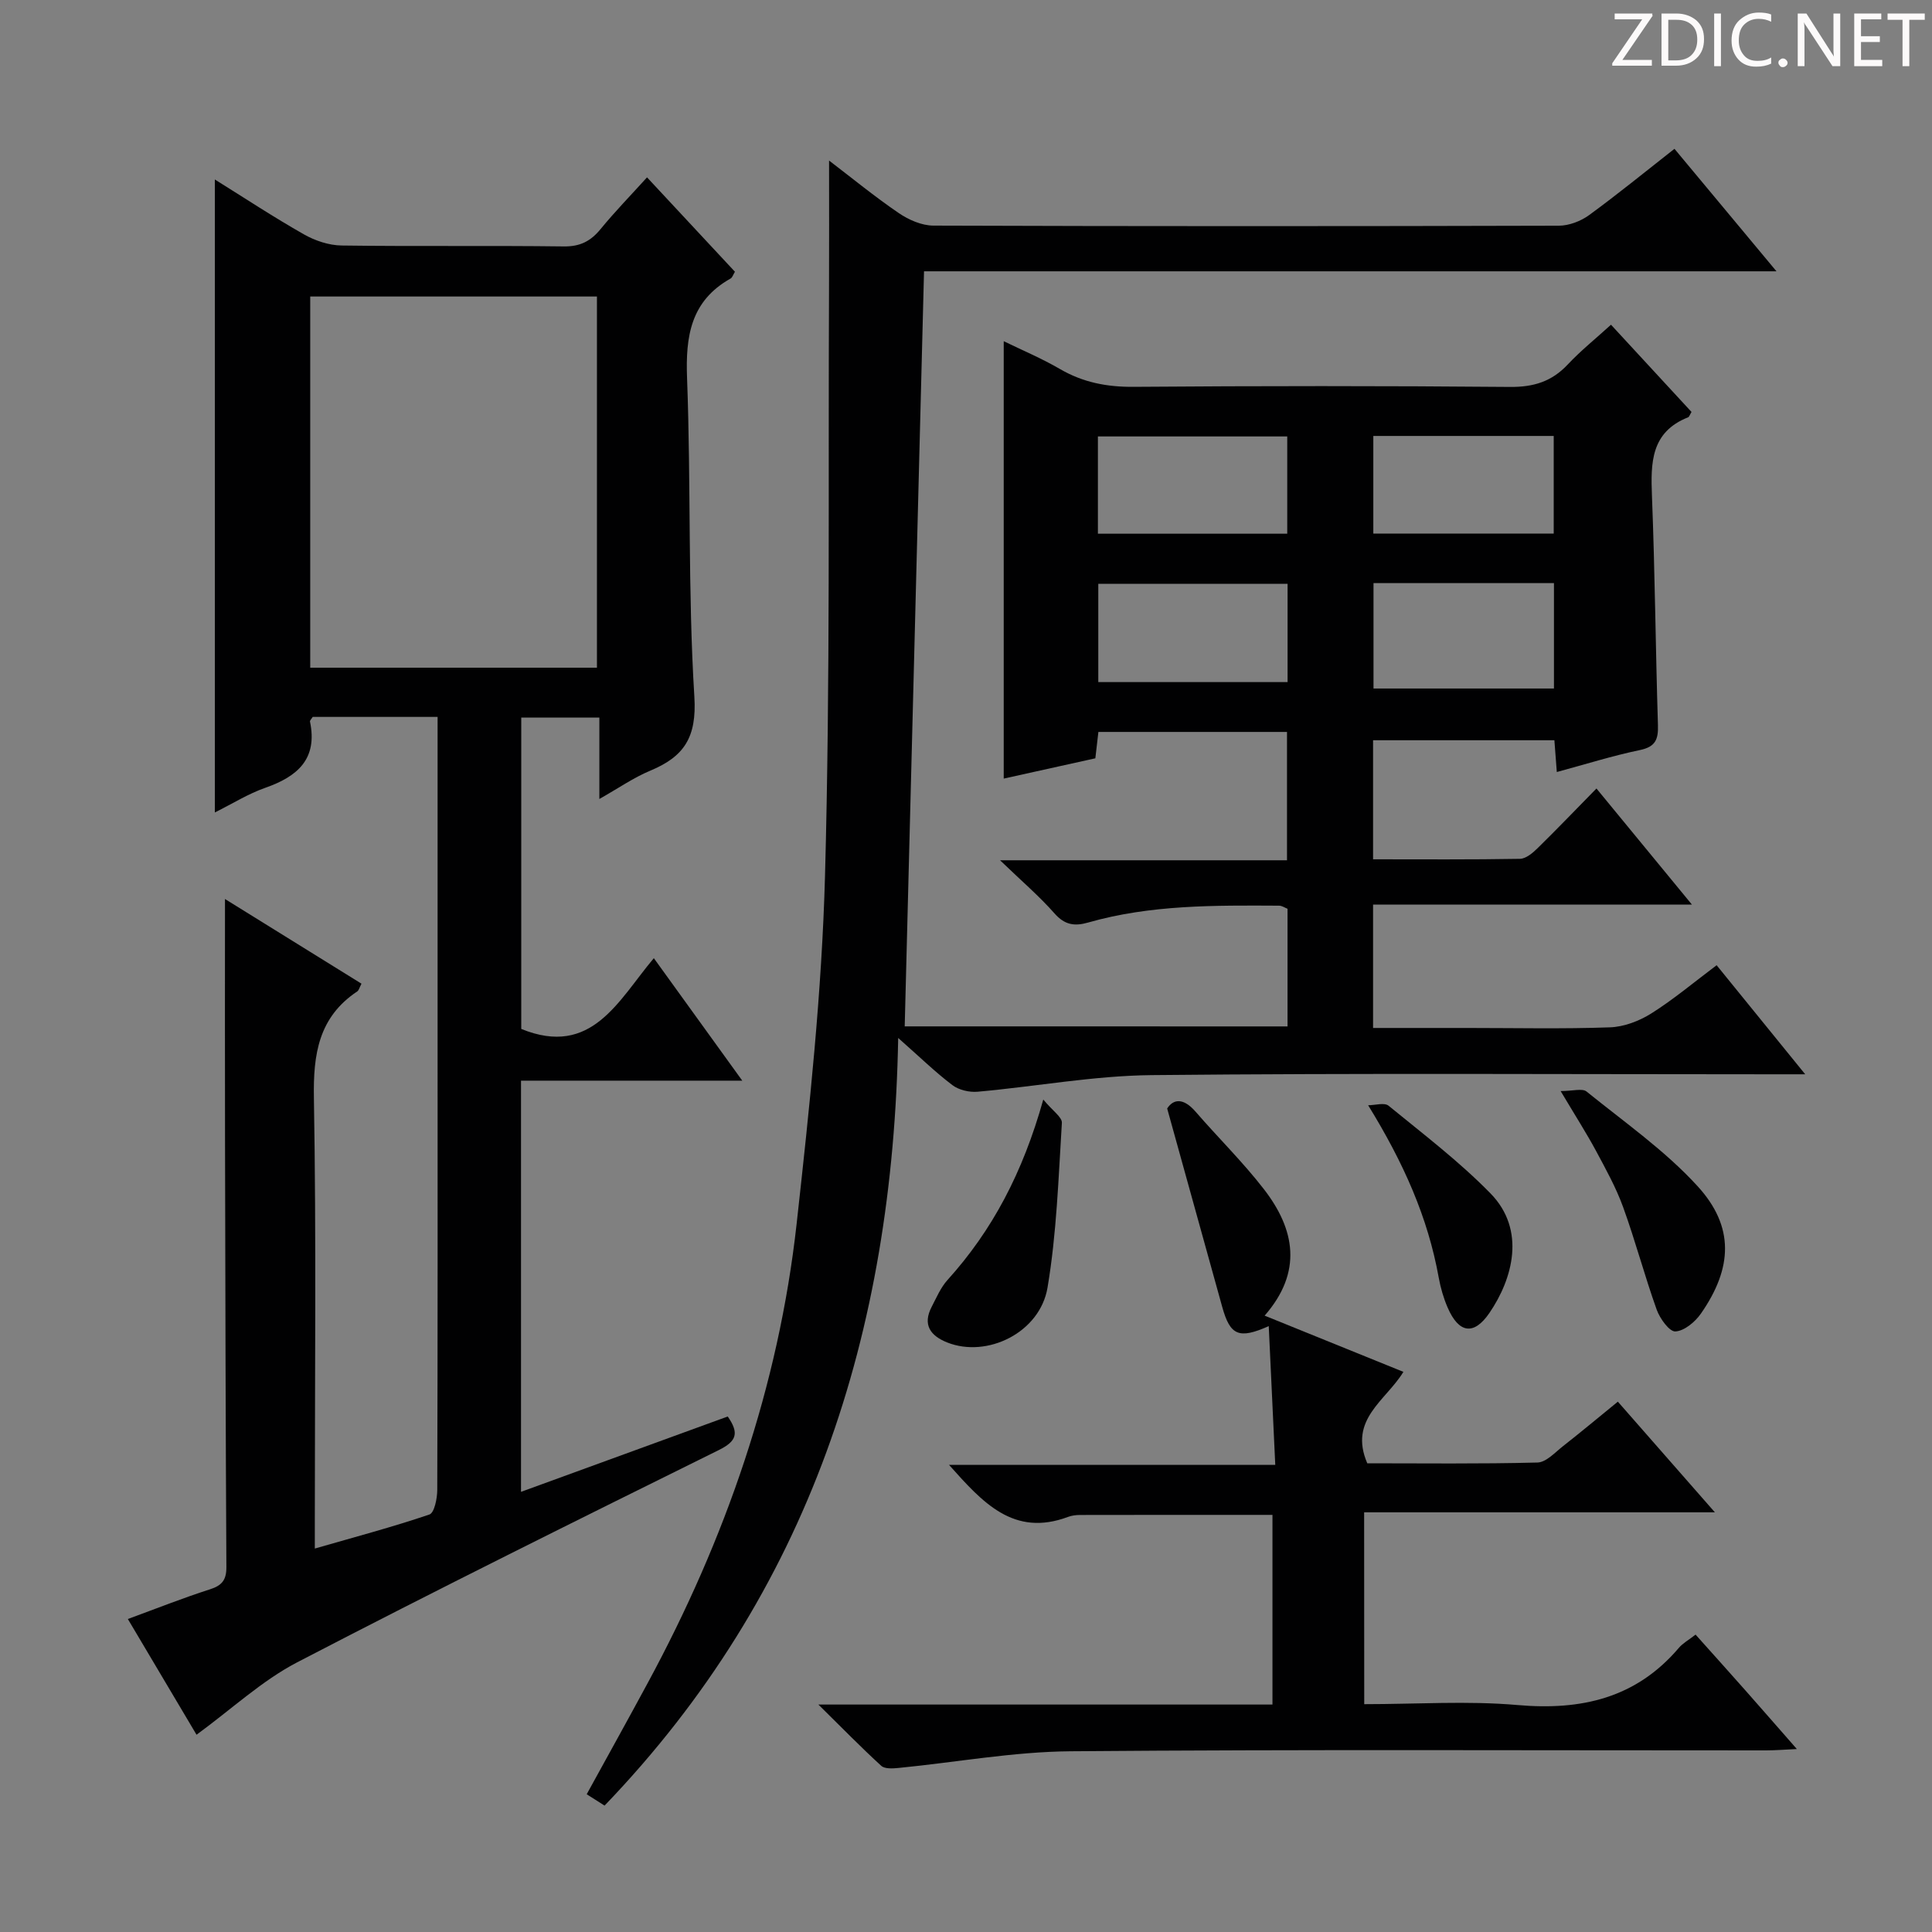 <svg enable-background="new 0 0 400 400" viewBox="0 0 400 400" xmlns="http://www.w3.org/2000/svg"><rect x="0" y="0" width="400" height="400" fill="#808080" stroke="none"/><g fill="#fcfafa"><path d="m342.2 3.2-6.3 9.2h6.1v1.2h-8.2v-.5l6.2-9.1h-5.7v-1.2h7.8v.4z"/><path d="m344 13.7v-10.9h3.1c1.6 0 3 .5 4.1 1.4 1.1 1 1.6 2.2 1.6 3.9s-.5 3-1.6 4-2.5 1.5-4.2 1.5h-3zm1.4-9.6v8.4h1.6c1.4 0 2.5-.4 3.2-1.1.8-.8 1.2-1.8 1.2-3.2s-.4-2.4-1.2-3.1-1.8-1-3.1-1z"/><path d="m356.3 2.8v10.9h-1.4v-10.9z"/><path d="m366.6 13.2c-.8.4-1.8.6-3 .6-1.6 0-2.8-.5-3.7-1.5s-1.4-2.3-1.4-3.9c0-1.7.5-3.2 1.6-4.2s2.4-1.6 4-1.6c1 0 1.9.1 2.6.4v1.5c-.8-.4-1.6-.6-2.6-.6-1.2 0-2.2.4-3 1.2s-1.1 1.9-1.1 3.3c0 1.3.4 2.3 1.1 3.1s1.6 1.1 2.8 1.1c1.1 0 2-.2 2.8-.7v1.3z"/><path d="m368.2 13c0-.3.1-.5.3-.6.2-.2.4-.3.6-.3.3 0 .5.1.7.3s.3.4.3.6-.1.5-.3.6c-.2.2-.4.3-.7.3s-.5-.1-.6-.3c-.2-.2-.3-.4-.3-.6z"/><path d="m381.1 13.7h-1.7l-5.5-8.4c-.2-.2-.3-.5-.4-.7 0 .2.1.8.1 1.5v7.6h-1.4v-10.9h1.8l5.3 8.3c.3.4.4.6.4.8 0-.3-.1-.8-.1-1.6v-7.5h1.4v10.9z"/><path d="m389.7 13.7h-5.8v-10.9h5.6v1.2h-4.2v3.5h3.9v1.2h-3.9v3.7h4.4z"/><path d="m398.4 4.1h-3.1v9.6h-1.4v-9.6h-3.1v-1.3h7.7v1.3z"/></g><path d="m266.57 212.51c0-8.29 0-16.23 0-24.36-.56-.21-1.15-.64-1.75-.64-13.3-.07-26.62-.21-39.57 3.5-2.8.8-4.83.48-6.92-1.89-3.15-3.58-6.82-6.71-11.28-11.01h59.41c0-9.08 0-17.64 0-26.57-12.98 0-25.87 0-39.05 0-.19 1.67-.38 3.27-.63 5.46-6.22 1.38-12.63 2.8-18.97 4.2 0-30.26 0-60.24 0-90.56 3.72 1.82 7.83 3.54 11.64 5.76 4.76 2.77 9.69 3.73 15.21 3.69 26-.2 52-.21 78 .02 4.85.04 8.6-1.11 11.91-4.63 2.71-2.89 5.83-5.39 8.97-8.25 5.72 6.2 11.23 12.17 16.67 18.06-.36.58-.47 1.02-.71 1.11-7.72 3.06-7.75 9.4-7.48 16.3.62 15.8.75 31.62 1.24 47.43.09 2.96-.51 4.49-3.73 5.16-5.67 1.18-11.22 2.93-17.21 4.55-.17-2.25-.33-4.29-.5-6.58-12.49 0-24.9 0-37.54 0v24.65c10.2 0 20.31.08 30.41-.1 1.24-.02 2.66-1.22 3.66-2.21 4.03-3.95 7.93-8.02 12.18-12.35 6.55 7.96 12.74 15.48 19.77 24.04-22.76 0-44.27 0-66.02 0v25.54h19.55c9.83 0 19.67.22 29.49-.13 2.91-.1 6.07-1.31 8.57-2.88 4.63-2.92 8.85-6.48 13.52-9.98 5.93 7.3 11.73 14.45 18.34 22.58-2.98 0-4.88 0-6.79 0-42.83 0-85.67-.26-128.49.17-12.03.12-24.04 2.37-36.07 3.44-1.71.15-3.88-.35-5.22-1.37-3.53-2.67-6.71-5.78-11.22-9.76-1.09 61.06-18.33 114.73-60.79 158.93-1.19-.76-2.39-1.52-3.7-2.35 4.32-7.86 8.51-15.4 12.61-22.99 16.13-29.82 27.12-61.41 30.86-95.17 2.65-23.93 5.22-47.96 5.87-72 1.1-40.45.64-80.94.83-121.41.04-8.77.01-17.53.01-26.67 4.75 3.63 9.45 7.48 14.45 10.89 2.04 1.39 4.74 2.57 7.15 2.58 43.16.15 86.33.14 129.49.02 2.11-.01 4.53-.93 6.26-2.19 5.91-4.31 11.58-8.95 17.68-13.73 6.84 8.21 13.6 16.33 21.12 25.36-59.53 0-118.02 0-176.49 0-1.34 52.45-2.66 104.24-4 156.33 25.78.01 52.21.01 79.26.01zm.01-91.64c-13.25 0-26.26 0-39.19 0v20.35h39.19c0-6.95 0-13.54 0-20.35zm17.79-.14v21.82h37.36c0-7.47 0-14.54 0-21.82-12.64 0-25 0-37.36 0zm-57.06-10.23h39.2c0-6.87 0-13.42 0-20.14-13.2 0-26.08 0-39.2 0zm57.02-20.24v20.21h37.35c0-6.92 0-13.47 0-20.21-12.55 0-24.77 0-37.35 0z" fill="#010102"/><path d="m46.58 186.13c9.12 5.66 18.65 11.57 28.26 17.53-.43.82-.54 1.39-.89 1.61-7.98 5.34-9.12 12.97-8.96 22.04.5 28.99.19 57.98.19 86.98v6.32c8.32-2.4 16.11-4.46 23.73-7.05 1.02-.35 1.61-3.31 1.62-5.06.1-30.99.07-61.99.07-92.98 0-20.33 0-40.66 0-60.99 0-1.95 0-3.9 0-6.1-9.09 0-17.51 0-25.86 0-.26.43-.61.74-.56.96 1.62 7.76-2.59 11.38-9.24 13.71-3.55 1.24-6.82 3.3-10.46 5.11 0-43.86 0-87.2 0-131.05 6.12 3.81 12.16 7.8 18.44 11.36 2.32 1.32 5.19 2.28 7.83 2.31 15.33.21 30.66-.01 45.99.19 3.39.04 5.57-1.1 7.62-3.61 2.93-3.58 6.17-6.9 9.6-10.69 6.25 6.71 12.23 13.13 18.2 19.54-.38.62-.54 1.21-.91 1.41-8.24 4.64-9.34 11.92-9 20.68.83 21.96.15 43.98 1.51 65.9.52 8.43-2.14 12.4-9.13 15.31-3.46 1.44-6.6 3.64-10.54 5.86 0-5.98 0-11.22 0-16.86-5.5 0-10.58 0-16.17 0v64.47c14.63 5.96 20.09-5.93 27.45-14.65 6.13 8.5 11.94 16.54 18.31 25.36-15.67 0-30.52 0-45.81 0v85.13c14.48-5.28 28.59-10.42 42.8-15.6 2.39 3.45 1.87 5.11-1.85 6.95-29.2 14.45-58.4 28.92-87.3 43.95-7.28 3.79-13.5 9.63-20.83 14.99-4.67-7.87-9.28-15.64-14.22-23.96 5.89-2.16 11.39-4.35 17.01-6.15 2.5-.8 3.4-1.96 3.39-4.58-.16-29.49-.22-58.98-.28-88.47-.04-16.58-.01-33.17-.01-49.87zm77.01-47.89c0-25.87 0-51.4 0-76.85-20.03 0-39.72 0-59.36 0v76.85z" fill="#010102"/><path d="m282.45 352.83c10.84 0 21.36-.73 31.73.18 13.22 1.16 24.54-1.42 33.4-11.83.83-.98 2.04-1.63 3.47-2.75 3.5 3.91 6.91 7.7 10.29 11.52 3.3 3.73 6.57 7.49 10.68 12.17-2.74.13-4.57.28-6.4.28-47.99.01-95.98-.22-143.96.18-11.87.1-23.72 2.29-35.58 3.45-1.21.12-2.88.24-3.62-.43-4.12-3.76-8.03-7.77-13.02-12.69h94.01c0-13.4 0-26.29 0-39.27-13.35 0-26.6-.01-39.85.02-.82 0-1.69.11-2.45.39-11.33 4.25-17.76-3.04-24.67-10.77h67.55c-.46-9.86-.9-19.17-1.35-28.72-6.21 2.76-7.99 1.92-9.63-3.97-3.71-13.39-7.43-26.78-11.4-41.09 1.26-1.95 3.32-2.29 5.87.65 4.68 5.4 9.8 10.43 14.16 16.06 6.42 8.3 8.07 17.11.15 26.18 9.8 3.97 19.1 7.73 28.73 11.64-3.66 5.99-11.39 9.84-7.48 18.93 11.38 0 23.31.15 35.24-.16 1.8-.05 3.63-2.09 5.3-3.4 3.66-2.87 7.23-5.85 11.34-9.2 6.51 7.43 12.89 14.7 20.09 22.91-24.95 0-48.65 0-72.62 0 .02 13.3.02 26.07.02 39.72z" fill="#010102"/><path d="m323.11 225.89c2.54 0 4.49-.61 5.37.1 7.83 6.34 16.24 12.21 22.98 19.59 7.67 8.39 7.26 16.95.7 26.38-1.2 1.73-3.44 3.6-5.29 3.7-1.24.07-3.21-2.67-3.87-4.51-2.51-7.01-4.41-14.23-6.95-21.23-1.46-4.03-3.57-7.84-5.61-11.64-1.96-3.64-4.2-7.14-7.33-12.39z" fill="#010102"/><path d="m216 227.65c1.91 2.32 3.92 3.64 3.85 4.83-.71 11.39-1.08 22.88-2.97 34.1-1.57 9.33-12.51 14.65-20.78 11.36-3.46-1.38-5.15-3.66-3.2-7.39.99-1.9 1.86-3.98 3.27-5.54 9.29-10.29 15.58-22.2 19.83-37.36z" fill="#010102"/><path d="m283.26 228.83c1.44 0 3.37-.61 4.23.1 7.18 5.87 14.63 11.54 21.09 18.14 7.43 7.59 4.59 17.73-.21 24.76-3.23 4.73-6.35 4.21-8.65-1.11-.85-1.96-1.46-4.07-1.84-6.17-2.25-12.5-7.26-23.77-14.62-35.72z" fill="#010102"/></svg>